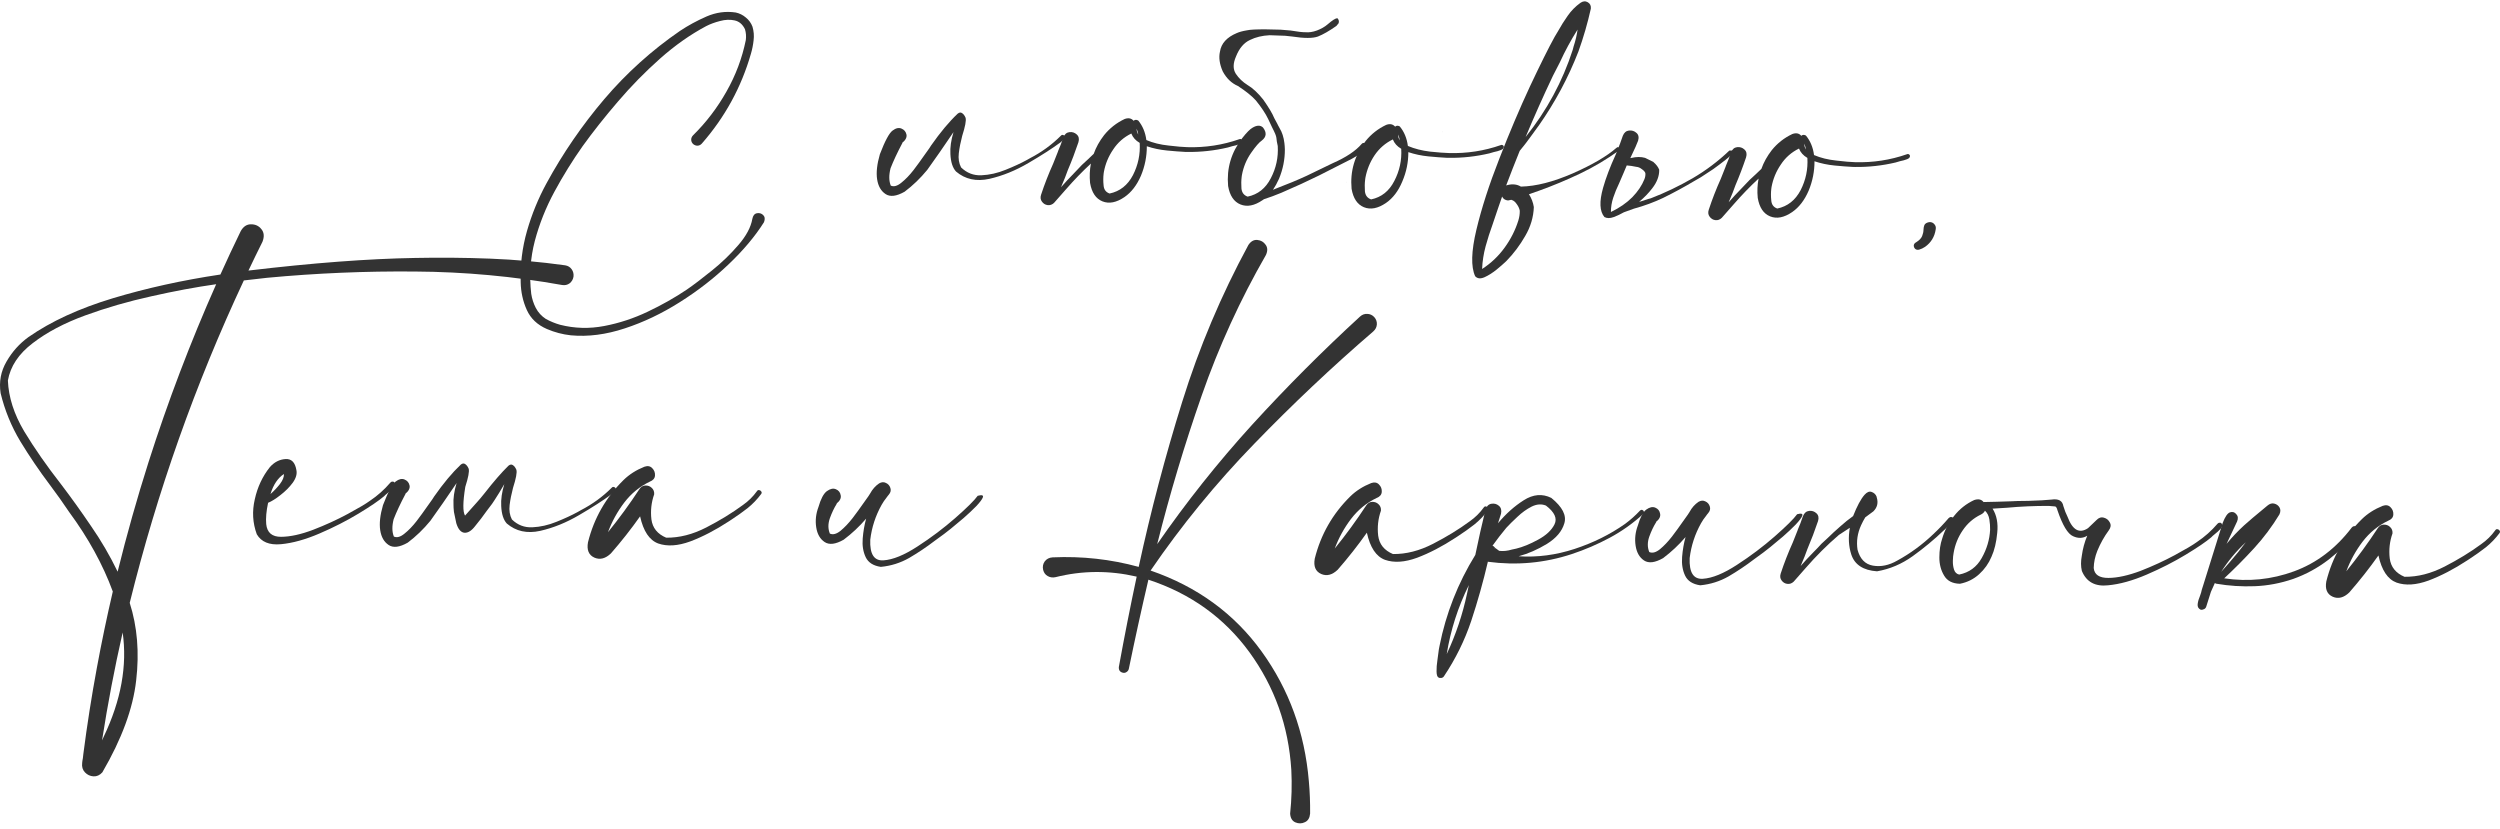 <?xml version="1.0" encoding="UTF-8"?> <svg xmlns="http://www.w3.org/2000/svg" width="368" height="122" viewBox="0 0 368 122" fill="none"><path d="M110.744 32.223C110.837 31.743 111.055 31.466 111.398 31.392C111.752 31.317 112.062 31.401 112.327 31.642C112.592 31.895 112.637 32.248 112.462 32.703C111.157 34.777 109.423 36.842 107.26 38.898C105.108 40.953 102.708 42.816 100.06 44.484C97.423 46.152 94.724 47.438 91.964 48.339C89.203 49.253 86.561 49.593 84.037 49.36C82.817 49.227 81.642 48.918 80.513 48.434C79.103 47.827 78.113 46.888 77.542 45.617C76.971 44.346 76.672 42.988 76.645 41.541C76.562 38.977 76.872 36.463 77.574 33.998C78.276 31.546 79.234 29.205 80.449 26.975C82.853 22.562 85.687 18.436 88.948 14.595C92.222 10.754 95.938 7.405 100.095 4.549C101.289 3.753 102.586 3.047 103.988 2.432C105.401 1.817 106.841 1.621 108.306 1.842C108.856 1.96 109.35 2.206 109.789 2.58C110.239 2.943 110.564 3.391 110.764 3.925C110.961 4.587 111.016 5.259 110.93 5.938C110.856 6.618 110.724 7.28 110.533 7.922C109.116 12.85 106.706 17.257 103.302 21.142C103.133 21.326 102.931 21.427 102.695 21.445C102.46 21.452 102.244 21.377 102.048 21.219C101.852 21.039 101.751 20.825 101.745 20.578C101.739 20.331 101.832 20.11 102.024 19.914C103.949 18.018 105.585 15.874 106.932 13.483C108.292 11.092 109.242 8.563 109.785 5.895C109.855 5.356 109.815 4.826 109.662 4.305C109.313 3.58 108.8 3.146 108.121 3.001C107.454 2.857 106.742 2.888 105.984 3.094C105.227 3.289 104.551 3.538 103.956 3.842C101.623 5.083 99.359 6.677 97.162 8.626C94.966 10.575 92.902 12.68 90.969 14.94C89.037 17.189 87.3 19.383 85.758 21.523C84.264 23.64 82.885 25.866 81.621 28.2C80.357 30.535 79.391 32.958 78.723 35.47C78.066 37.994 77.89 40.582 78.195 43.234C78.308 43.977 78.533 44.675 78.871 45.33C79.221 45.996 79.714 46.536 80.352 46.95C81.026 47.318 81.725 47.604 82.45 47.808C84.578 48.349 86.74 48.41 88.937 47.989C91.146 47.569 93.285 46.864 95.353 45.877C97.434 44.889 99.352 43.804 101.107 42.621C102.147 41.904 103.379 40.967 104.805 39.812C106.242 38.657 107.534 37.411 108.682 36.073C109.841 34.736 110.528 33.453 110.744 32.223Z" fill="#333333"></path><path d="M140.354 19.448C138.975 21.494 137.689 23.345 136.495 25.003C135.487 26.235 134.375 27.306 133.159 28.22C131.967 28.898 131.034 29.014 130.358 28.568C129.682 28.122 129.267 27.397 129.113 26.395C128.959 25.392 129.095 24.161 129.519 22.701C130.269 20.739 130.893 19.578 131.391 19.217C131.87 18.855 132.303 18.758 132.692 18.923C133.1 19.089 133.348 19.388 133.436 19.821C133.505 20.234 133.29 20.641 132.791 21.041L132.85 21.042L132.82 21.071C132.083 22.465 131.506 23.696 131.09 24.764C130.832 25.777 130.842 26.63 131.121 27.322C131.567 27.527 132.09 27.383 132.689 26.887C133.288 26.41 133.88 25.797 134.465 25.046C135.051 24.275 135.556 23.581 135.982 22.964C136.225 22.617 136.417 22.347 136.559 22.154C136.72 21.942 136.883 21.701 137.046 21.431C138.423 19.463 139.732 17.896 140.974 16.729C141.213 16.538 141.429 16.514 141.622 16.655C141.835 16.797 142.006 17.026 142.136 17.343C142.245 17.737 142.078 18.625 141.635 20.006C141.399 20.902 141.233 21.75 141.137 22.551C141.041 23.333 141.152 24.031 141.472 24.645C142.316 25.467 143.316 25.852 144.474 25.8C145.651 25.748 146.833 25.481 148.02 24.998C149.227 24.516 150.277 24.03 151.17 23.541C151.309 23.466 151.458 23.381 151.617 23.287C153.322 22.404 154.837 21.302 156.16 19.98C156.261 19.865 156.369 19.828 156.486 19.87C156.603 19.892 156.69 19.953 156.747 20.052C156.803 20.151 156.791 20.259 156.71 20.374C156.509 20.605 156.298 20.806 156.079 20.977C154.863 21.871 153.302 22.874 151.395 23.987C149.508 25.1 147.589 25.88 145.638 26.326C143.708 26.752 142.069 26.392 140.723 25.245C140.226 24.705 139.951 23.847 139.899 22.67C139.842 21.709 139.994 20.635 140.354 19.448Z" fill="#333333"></path><path d="M154.489 29.552L154.46 29.521C154.459 29.541 154.469 29.551 154.489 29.552ZM167.312 18.938C167.305 19.251 167.386 19.537 167.557 19.795C167.505 19.5 167.423 19.215 167.312 18.938ZM162.449 27.292C162.494 27.9 162.789 28.298 163.333 28.487C164.85 28.168 165.997 27.264 166.775 25.773C167.534 24.281 167.864 22.702 167.764 21.034C167.164 20.688 166.753 20.228 166.531 19.655C165.421 20.198 164.531 20.981 163.861 22.004C163.172 23.008 162.716 24.104 162.494 25.294L162.459 25.529C162.387 26.095 162.384 26.683 162.449 27.292ZM160.458 26.924C160.362 25.942 160.403 24.993 160.581 24.076C159.319 25.242 158.095 26.508 156.908 27.872C156.063 28.852 155.479 29.515 155.158 29.86C154.877 30.128 154.561 30.239 154.21 30.192C153.858 30.145 153.577 29.972 153.369 29.673C153.159 29.394 153.118 29.06 153.244 28.671C153.749 27.135 154.342 25.61 155.023 24.098L155.74 22.292L155.741 22.262C156.03 21.603 156.29 20.923 156.522 20.223C156.708 19.757 157.008 19.499 157.421 19.45C157.834 19.4 158.194 19.516 158.501 19.797C158.808 20.079 158.888 20.462 158.74 20.949C158.277 22.329 157.757 23.699 157.177 25.057C156.967 25.679 156.635 26.514 156.18 27.562C156.784 26.87 157.406 26.199 158.048 25.547C158.469 25.125 158.871 24.703 159.253 24.281C159.353 24.185 159.663 23.898 160.184 23.42C160.424 23.171 160.695 22.913 160.995 22.645C161.33 21.693 161.841 20.774 162.527 19.888C163.354 18.868 164.361 18.078 165.55 17.517C166.104 17.314 166.543 17.402 166.867 17.782C167.048 17.609 167.273 17.595 167.544 17.738C168.193 18.517 168.593 19.476 168.744 20.616C169.715 21.029 170.806 21.299 172.019 21.424C173.231 21.569 174.15 21.648 174.777 21.662C177.422 21.741 179.979 21.348 182.448 20.483C182.527 20.446 182.606 20.447 182.683 20.488C182.761 20.529 182.818 20.589 182.856 20.669C182.909 20.905 182.778 21.088 182.461 21.218C182.125 21.348 181.77 21.447 181.396 21.517C181.1 21.589 180.883 21.653 180.745 21.708C178.774 22.173 176.78 22.393 174.761 22.367L174.467 22.361C173.704 22.324 172.804 22.255 171.767 22.153C170.731 22.051 169.745 21.843 168.812 21.528C168.817 23.017 168.53 24.46 167.95 25.858C167.35 27.255 166.542 28.304 165.527 29.006C164.332 29.822 163.249 30.033 162.278 29.639C161.307 29.245 160.7 28.34 160.458 26.924Z" fill="#333333"></path><path d="M200.857 24.894L200.827 24.922C200.846 24.923 200.856 24.933 200.856 24.952L200.857 24.894ZM198.168 26.773L198.138 26.801C198.158 26.802 198.168 26.812 198.167 26.831L198.168 26.773ZM190.212 5.377L189.185 5.266L186.894 5.185C185.795 5.238 184.829 5.471 183.997 5.883C183.105 6.294 182.421 7.102 181.943 8.306C181.488 9.334 181.479 10.186 181.915 10.862C182.351 11.518 182.926 12.07 183.641 12.517C184.377 12.945 185.145 13.658 185.945 14.655C186.781 15.849 187.319 16.753 187.56 17.366L188.04 18.258L188.124 18.436C188.199 18.595 188.274 18.733 188.35 18.853C188.728 19.468 188.966 20.209 189.065 21.073C189.098 21.328 189.121 21.632 189.132 21.985C189.138 23.474 188.851 24.918 188.27 26.315C188.002 26.916 187.705 27.458 187.381 27.941C187.48 27.884 187.589 27.837 187.708 27.801C189.507 27.117 191.05 26.475 192.338 25.878C193.626 25.26 194.904 24.642 196.172 24.024C198.132 23.167 199.555 22.22 200.441 21.182C200.521 21.085 200.61 21.038 200.708 21.041C200.826 21.024 200.924 21.046 201.001 21.106C201.192 21.346 201.156 21.609 200.895 21.897C200.653 22.186 200.363 22.463 200.024 22.73C199.784 22.92 199.436 23.138 198.98 23.382C197.413 24.189 195.807 25.005 194.162 25.83C192.536 26.636 190.684 27.486 188.606 28.38C187.716 28.751 186.866 29.065 186.056 29.321C185.977 29.378 185.907 29.426 185.847 29.464C184.653 30.279 183.57 30.49 182.599 30.096C181.628 29.702 181.021 28.797 180.778 27.381C180.542 24.789 181.232 22.444 182.848 20.345C183.494 19.517 184.005 19 184.382 18.793C185.018 18.415 185.528 18.407 185.912 18.768C186.483 19.506 186.43 20.142 185.751 20.675C185.353 20.94 184.82 21.555 184.151 22.52C183.483 23.484 183.037 24.561 182.814 25.751C182.812 25.83 182.801 25.908 182.779 25.986C182.708 26.552 182.695 27.14 182.74 27.748C182.804 28.357 183.109 28.756 183.654 28.944C185.17 28.625 186.308 27.721 187.067 26.229C187.845 24.738 188.184 23.159 188.085 21.491C188.066 21.471 188.022 21.255 187.952 20.842C187.903 20.429 187.878 20.233 187.878 20.253C187.86 20.174 187.842 20.095 187.824 20.016C187.788 19.878 187.686 19.631 187.517 19.275L187.264 18.769L186.675 17.522C186.301 16.73 185.694 15.815 184.855 14.777C184.281 14.138 183.405 13.432 182.227 12.661C181.276 12.248 180.528 11.526 179.982 10.495C179.516 9.427 179.381 8.464 179.577 7.606C179.761 6.396 180.585 5.483 182.05 4.87C182.426 4.702 182.929 4.566 183.558 4.463C184.011 4.356 184.973 4.309 186.443 4.322L188.5 4.369L189.967 4.49C191.022 4.67 191.755 4.755 192.167 4.745C192.675 4.795 193.236 4.71 193.848 4.489C194.481 4.248 195.007 3.947 195.427 3.584C196.107 2.992 196.584 2.689 196.859 2.676C197.07 2.877 197.133 3.123 197.048 3.415L196.715 3.819C195.66 4.559 194.756 5.077 194.005 5.374C193.254 5.651 191.989 5.652 190.212 5.377Z" fill="#333333"></path><path d="M221.352 21.535C221.405 21.771 221.264 21.954 220.928 22.083C220.611 22.213 220.266 22.313 219.892 22.383C219.596 22.455 219.379 22.519 219.241 22.574C217.27 23.039 215.276 23.259 213.257 23.233C213.159 23.231 213.061 23.229 212.963 23.227C212.2 23.19 211.3 23.12 210.263 23.019C209.226 22.917 208.241 22.709 207.307 22.394C207.313 23.883 207.016 25.326 206.416 26.723C205.836 28.121 205.038 29.17 204.022 29.872C202.828 30.688 201.745 30.899 200.774 30.505C199.803 30.11 199.196 29.206 198.953 27.79C198.718 25.198 199.408 22.853 201.023 20.754C201.85 19.734 202.857 18.944 204.046 18.383C204.599 18.18 205.038 18.268 205.363 18.648C205.543 18.475 205.769 18.461 206.04 18.604C206.689 19.383 207.089 20.342 207.24 21.482C208.211 21.895 209.302 22.174 210.514 22.319C211.726 22.445 212.646 22.514 213.273 22.528C215.917 22.607 218.475 22.214 220.944 21.349C221.023 21.312 221.102 21.313 221.179 21.354C221.257 21.395 221.314 21.455 221.352 21.535ZM206.053 20.661C206.001 20.366 205.919 20.081 205.808 19.804C205.8 20.117 205.882 20.403 206.053 20.661ZM201.829 29.353C203.346 29.034 204.483 28.129 205.242 26.638C206.02 25.147 206.36 23.568 206.26 21.9C205.66 21.554 205.249 21.094 205.027 20.521C203.917 21.064 203.017 21.847 202.328 22.87C201.658 23.873 201.212 24.97 200.989 26.16C200.988 26.239 200.976 26.317 200.955 26.395C200.883 26.961 200.87 27.549 200.915 28.157C200.98 28.766 201.284 29.164 201.829 29.353Z" fill="#333333"></path><path d="M237.943 21.761C238.043 21.665 238.142 21.638 238.239 21.679C238.336 21.721 238.393 21.791 238.411 21.889C238.448 21.988 238.416 22.075 238.317 22.151C236.504 23.462 234.596 24.595 232.595 25.549C230.594 26.503 228.566 27.349 226.511 28.086C226.056 28.233 225.582 28.398 225.088 28.583C225.068 28.583 225.059 28.582 225.059 28.582C225.437 29.179 225.678 29.811 225.78 30.479C225.727 31.967 225.303 33.388 224.508 34.741C223.733 36.095 222.814 37.319 221.75 38.411C221.73 38.43 221.7 38.459 221.66 38.497C221.319 38.823 220.86 39.224 220.28 39.7C219.682 40.177 219.095 40.546 218.521 40.807C217.927 41.068 217.467 41.018 217.142 40.658C216.507 39.273 216.568 36.992 217.326 33.816C218.083 30.639 219.211 27.148 220.708 23.342C222.185 19.535 223.686 15.994 225.21 12.717C226.754 9.441 227.965 7.01 228.844 5.423C229.027 5.133 229.2 4.843 229.363 4.553C229.792 3.779 230.26 3.035 230.766 2.322C231.273 1.589 231.894 0.956 232.632 0.424C233.01 0.159 233.373 0.128 233.722 0.331C234.07 0.535 234.219 0.852 234.171 1.282C233.691 3.426 233.085 5.518 232.353 7.559C230.855 11.424 228.901 15.073 226.491 18.506C226.471 18.544 226.42 18.612 226.339 18.708C226.117 19.017 225.753 19.518 225.247 20.212C224.762 20.886 224.247 21.551 223.703 22.204C223.018 23.893 222.352 25.593 221.706 27.302C221.765 27.284 221.825 27.266 221.884 27.247C222.633 27.049 223.298 27.122 223.878 27.469C226.094 27.421 228.637 26.772 231.508 25.524C234.378 24.257 236.524 23.002 237.943 21.761ZM232.22 4.353C231.244 5.898 230.375 7.505 229.612 9.172C229.284 9.831 228.945 10.489 228.597 11.148C227.178 14.133 225.836 17.139 224.572 20.167C227.698 16.26 230.009 11.983 231.506 7.334C231.548 7.178 231.591 7.013 231.635 6.838C231.908 6.021 232.103 5.193 232.22 4.353ZM222.511 29.436L222.482 29.406C222.325 29.442 222.157 29.477 221.98 29.512C221.55 29.463 221.26 29.271 221.111 28.934C220.902 29.498 220.703 30.071 220.514 30.655C220.261 31.433 219.998 32.211 219.726 32.988C219.329 34.076 218.981 35.165 218.682 36.256C218.383 37.366 218.211 38.478 218.166 39.594C219.459 38.761 220.56 37.718 221.471 36.465C222.381 35.212 223.058 33.876 223.501 32.456C223.65 31.969 223.719 31.491 223.71 31.021C223.658 30.706 223.509 30.379 223.262 30.041C223.034 29.703 222.784 29.501 222.511 29.436Z" fill="#333333"></path><path d="M212.343 19.392L212.342 19.451C212.342 19.431 212.332 19.422 212.313 19.421L212.343 19.392ZM241.68 24.901C241.429 24.7 241.167 24.586 240.893 24.56L240.864 24.559C240.376 24.451 239.908 24.381 239.457 24.352C239.292 24.72 239.137 25.089 238.991 25.458L238.34 26.971C237.991 27.688 237.7 28.397 237.469 29.097C237.237 29.797 237.124 30.5 237.127 31.205C238.376 30.606 239.421 29.885 240.263 29.042C241.086 28.198 241.684 27.311 242.058 26.379C242.183 26.068 242.229 25.766 242.196 25.471C242.122 25.273 241.95 25.083 241.68 24.901ZM243.204 27.727C242.658 28.44 242.016 29.101 241.277 29.711C241.573 29.64 241.869 29.548 242.165 29.437C242.482 29.327 242.758 29.245 242.994 29.192C245.11 28.377 247.161 27.395 249.147 26.244C251.113 25.094 252.918 23.733 254.56 22.164C255.052 22.116 255.226 22.218 255.083 22.47C254.92 22.74 254.559 23.095 254 23.532C253.442 23.971 252.834 24.427 252.176 24.902C251.499 25.357 250.893 25.755 250.356 26.095C249.819 26.416 249.492 26.605 249.373 26.661C247.883 27.548 246.355 28.376 244.789 29.144C243.442 29.78 242.038 30.297 240.579 30.695C240.559 30.714 240.529 30.723 240.49 30.722C240.372 30.759 239.887 30.934 239.037 31.248C238.541 31.53 238.046 31.764 237.552 31.949C236.998 32.152 236.538 32.151 236.17 31.947C235.463 31.109 235.398 29.677 235.972 27.652C236.398 26.154 237.013 24.532 237.817 22.787C238.356 21.466 238.71 20.534 238.879 19.989C239.066 19.523 239.366 19.266 239.779 19.216C240.211 19.167 240.581 19.283 240.888 19.564C241.196 19.826 241.276 20.21 241.127 20.716C241.002 21.046 240.878 21.347 240.754 21.618C240.383 22.433 240.125 22.985 239.981 23.276L240.129 23.25C240.878 23.071 241.554 23.067 242.158 23.237L243.408 23.853L243.379 23.852C243.802 24.214 244.088 24.593 244.236 24.988C244.254 25.909 243.91 26.822 243.204 27.727Z" fill="#333333"></path><path d="M252.771 31.762L252.742 31.732C252.742 31.752 252.751 31.762 252.771 31.762ZM265.594 21.149C265.587 21.462 265.668 21.748 265.839 22.006C265.787 21.711 265.705 21.425 265.594 21.149ZM260.731 29.502C260.776 30.111 261.071 30.509 261.615 30.698C263.132 30.379 264.279 29.474 265.058 27.983C265.816 26.492 266.146 24.913 266.046 23.245C265.447 22.899 265.035 22.439 264.813 21.866C263.703 22.409 262.813 23.192 262.143 24.215C261.454 25.218 260.999 26.315 260.776 27.505L260.741 27.739C260.669 28.306 260.666 28.894 260.731 29.502ZM258.74 29.134C258.644 28.153 258.685 27.203 258.863 26.287C257.602 27.453 256.377 28.719 255.19 30.083C254.345 31.063 253.761 31.726 253.44 32.071C253.16 32.339 252.843 32.45 252.492 32.403C252.14 32.356 251.86 32.183 251.651 31.884C251.441 31.605 251.4 31.271 251.526 30.882C252.031 29.346 252.624 27.821 253.305 26.309L254.022 24.503L254.023 24.473C254.312 23.814 254.572 23.134 254.804 22.434C254.991 21.968 255.29 21.71 255.703 21.661C256.116 21.611 256.476 21.727 256.783 22.008C257.091 22.29 257.17 22.673 257.022 23.16C256.56 24.54 256.039 25.91 255.459 27.268C255.249 27.89 254.917 28.725 254.462 29.773C255.066 29.081 255.688 28.41 256.33 27.758C256.751 27.336 257.153 26.914 257.535 26.492C257.635 26.396 257.945 26.109 258.466 25.631C258.707 25.382 258.977 25.124 259.277 24.856C259.612 23.904 260.123 22.985 260.809 22.099C261.636 21.079 262.644 20.289 263.832 19.728C264.386 19.525 264.825 19.613 265.149 19.992C265.33 19.82 265.555 19.806 265.827 19.949C266.476 20.728 266.875 21.687 267.026 22.826C267.997 23.24 269.088 23.509 270.301 23.635C271.513 23.78 272.432 23.859 273.059 23.873C275.704 23.952 278.261 23.559 280.73 22.694C280.81 22.657 280.888 22.658 280.965 22.699C281.043 22.74 281.1 22.8 281.138 22.879C281.191 23.116 281.06 23.299 280.743 23.429C280.407 23.558 280.052 23.658 279.678 23.728C279.382 23.8 279.165 23.863 279.027 23.919C277.056 24.384 275.062 24.604 273.043 24.578L272.75 24.571C271.986 24.535 271.086 24.465 270.049 24.364C269.013 24.262 268.028 24.054 267.094 23.739C267.099 25.228 266.812 26.671 266.232 28.069C265.632 29.466 264.824 30.515 263.809 31.217C262.614 32.033 261.531 32.244 260.56 31.849C259.589 31.455 258.982 30.55 258.74 29.134Z" fill="#333333"></path><path d="M284.935 33.779C284.773 34.853 284.254 35.703 283.378 36.33C283.099 36.52 282.802 36.66 282.486 36.751C282.25 36.804 282.055 36.761 281.901 36.62C281.767 36.48 281.702 36.312 281.707 36.116C281.731 35.921 281.852 35.767 282.07 35.654C282.527 35.37 282.818 35.063 282.943 34.733C283.068 34.423 283.134 34.111 283.141 33.797C283.146 33.543 283.191 33.319 283.273 33.124C283.376 32.911 283.605 32.77 283.959 32.699C284.274 32.667 284.526 32.761 284.717 32.981C284.928 33.201 285 33.467 284.935 33.779Z" fill="#333333"></path><path d="M83.192 39.054C83.603 39.122 83.921 39.315 84.15 39.634C84.378 39.953 84.467 40.317 84.419 40.727C84.351 41.137 84.157 41.466 83.838 41.713C83.519 41.941 83.155 42.021 82.745 41.953C75.6 40.676 68.382 40.014 61.091 39.968C53.82 39.902 46.571 40.209 39.342 40.889C38.38 40.985 37.23 41.115 35.893 41.281C28.748 56.539 23.148 72.36 19.094 88.744C20.211 92.237 20.527 96.045 20.043 100.168C19.577 104.291 17.918 108.799 15.063 113.691C14.681 114.113 14.246 114.309 13.756 114.279C13.267 114.248 12.85 114.053 12.505 113.692C12.161 113.332 12.024 112.868 12.095 112.302C12.117 112.224 12.129 112.116 12.132 111.979C12.154 111.862 12.177 111.735 12.2 111.599C12.226 111.306 12.25 111.091 12.273 110.954C12.819 106.715 13.483 102.489 14.264 98.275C14.956 94.529 15.736 90.794 16.604 87.072C15.144 83.102 12.998 79.194 10.164 75.349C9.273 74.016 8.332 72.692 7.342 71.377C5.782 69.305 4.33 67.166 2.988 64.961C1.666 62.757 0.7 60.394 0.09 57.873C-0.166 56.202 0.124 54.651 0.96 53.22C1.796 51.769 2.872 50.569 4.187 49.619C7.512 47.304 11.652 45.399 16.605 43.904C21.578 42.409 26.858 41.245 32.443 40.41C33.413 38.258 34.412 36.125 35.44 34.013C35.827 33.336 36.334 33.004 36.961 33.019C37.589 33.013 38.093 33.25 38.474 33.728C38.875 34.208 38.93 34.826 38.638 35.583C37.941 36.978 37.252 38.393 36.573 39.827C45.987 38.707 54.165 38.088 61.106 37.97C64.793 37.896 68.468 37.929 72.13 38.071C75.812 38.212 79.499 38.54 83.192 39.054ZM15.27 108.435C17.821 103.086 18.749 97.974 18.055 93.1C16.859 98.362 15.848 103.658 15.022 108.988C15.105 108.794 15.187 108.61 15.27 108.435ZM21.854 68.06C24.701 59.132 28.024 50.39 31.823 41.836C28.834 42.259 25.646 42.853 22.257 43.619C18.869 44.366 15.633 45.302 12.55 46.428C9.467 47.553 6.888 48.916 4.813 50.515C2.739 52.094 1.522 53.928 1.161 56.016C1.263 58.467 2.059 60.954 3.551 63.475C5.063 65.978 6.886 68.595 9.02 71.327C10.504 73.28 11.968 75.321 13.409 77.45C14.871 79.559 16.174 81.793 17.316 84.15C18.653 78.733 20.166 73.37 21.854 68.06Z" fill="#333333"></path><path d="M58.026 70.96C58.216 71.199 58.181 71.463 57.919 71.751C57.678 72.039 57.387 72.317 57.048 72.584C56.809 72.774 56.639 72.927 56.538 73.042C55.779 73.691 54.524 74.545 52.776 75.602C51.027 76.66 49.113 77.636 47.035 78.529C44.957 79.423 43.063 79.949 41.355 80.106C39.646 80.263 38.461 79.776 37.8 78.645C37.191 76.986 37.092 75.269 37.505 73.496C37.898 71.702 38.639 70.122 39.728 68.756C40.372 68.026 41.136 67.632 42.019 67.573C42.902 67.514 43.439 68.055 43.629 69.196C43.753 69.767 43.573 70.39 43.087 71.065C42.602 71.72 42 72.323 41.282 72.875C40.584 73.428 39.977 73.806 39.463 74.01C39.2 75.238 39.108 76.284 39.187 77.148C39.315 78.405 40.046 79.028 41.379 79.019C42.732 79.01 44.308 78.664 46.107 77.98C47.926 77.276 49.619 76.501 51.187 75.655C52.754 74.808 53.837 74.167 54.435 73.73C55.569 72.972 56.579 72.073 57.465 71.035C57.546 70.939 57.635 70.892 57.733 70.894C57.851 70.878 57.949 70.899 58.026 70.96ZM41.793 69.772C40.898 70.359 40.239 71.343 39.815 72.725C40.315 72.285 40.777 71.796 41.201 71.257C41.625 70.699 41.822 70.204 41.793 69.772Z" fill="#333333"></path><path d="M72.799 73.614L72.433 74.164C72.171 74.491 71.909 74.838 71.645 75.204C71.119 75.956 70.553 76.698 69.949 77.429C69.424 78.122 68.897 78.453 68.368 78.422C67.84 78.371 67.439 77.901 67.165 77.013C67.059 76.482 66.944 75.931 66.82 75.36C66.772 74.889 66.75 74.545 66.755 74.33C66.698 73.369 66.85 72.295 67.21 71.108C65.831 73.153 64.544 75.005 63.351 76.663C62.343 77.894 61.231 78.966 60.015 79.879C58.823 80.558 57.889 80.674 57.214 80.228C56.538 79.781 56.123 79.057 55.969 78.055C55.815 77.052 55.95 75.821 56.375 74.361C57.125 72.399 57.749 71.238 58.247 70.877C58.726 70.515 59.159 70.417 59.548 70.583C59.956 70.749 60.204 71.048 60.292 71.481C60.361 71.894 60.146 72.301 59.647 72.701L59.706 72.702L59.676 72.731C58.939 74.125 58.362 75.356 57.946 76.424C57.688 77.437 57.698 78.289 57.977 78.981C58.423 79.187 58.946 79.042 59.545 78.546C60.144 78.07 60.736 77.456 61.321 76.706C61.907 75.935 62.412 75.241 62.838 74.624C63.081 74.277 63.273 74.007 63.415 73.814C63.576 73.602 63.739 73.361 63.901 73.09C65.279 71.123 66.588 69.556 67.83 68.389C68.069 68.198 68.285 68.174 68.478 68.315C68.691 68.457 68.862 68.686 68.992 69.003C69.101 69.397 68.934 70.284 68.491 71.665C68.126 73.93 68.114 75.34 68.454 75.896C69.239 75.013 69.822 74.36 70.204 73.937C70.505 73.611 70.878 73.169 71.322 72.611C72.674 70.878 73.851 69.523 74.853 68.547C75.093 68.356 75.309 68.332 75.502 68.473C75.714 68.615 75.885 68.844 76.015 69.161C76.124 69.555 75.957 70.442 75.514 71.823C75.279 72.719 75.113 73.558 75.017 74.34C74.92 75.141 75.032 75.848 75.351 76.463C76.195 77.285 77.196 77.67 78.353 77.618C79.531 77.566 80.713 77.299 81.9 76.816C83.106 76.334 84.156 75.848 85.049 75.359C85.168 75.283 85.317 75.198 85.496 75.104C87.202 74.222 88.716 73.12 90.04 71.798C90.14 71.682 90.249 71.646 90.365 71.687C90.483 71.71 90.569 71.77 90.626 71.87C90.683 71.969 90.67 72.076 90.589 72.192C90.388 72.422 90.178 72.624 89.958 72.795C88.743 73.688 87.181 74.692 85.274 75.805C83.387 76.918 81.468 77.698 79.518 78.143C77.587 78.57 75.949 78.21 74.603 77.063C74.105 76.523 73.83 75.665 73.778 74.488C73.722 73.527 73.873 72.453 74.233 71.266C73.723 72.155 73.245 72.938 72.799 73.614Z" fill="#333333"></path><path d="M111.417 72.308C111.499 72.173 111.608 72.116 111.745 72.139C111.881 72.162 111.988 72.233 112.063 72.352C112.139 72.451 112.137 72.569 112.055 72.704C111.469 73.494 110.797 74.194 110.038 74.804C109.28 75.394 108.493 75.955 107.677 76.485C107.538 76.58 107.409 76.665 107.29 76.74C105.32 78.028 103.426 79.014 101.607 79.698C99.789 80.363 98.219 80.464 96.896 80.004C95.594 79.524 94.702 78.191 94.222 76.006C92.886 77.896 91.453 79.715 89.924 81.463C89.123 82.229 88.315 82.436 87.499 82.084C86.665 81.713 86.349 80.961 86.55 79.83C87.434 76.284 89.179 73.228 91.785 70.661C92.626 69.838 93.65 69.185 94.857 68.703C95.331 68.537 95.712 68.605 95.999 68.905C96.306 69.206 96.445 69.571 96.415 70.001C96.387 70.412 96.135 70.71 95.66 70.895C94.174 71.606 92.916 72.636 91.886 73.984C90.876 75.313 90.079 76.765 89.495 78.338C91.148 76.299 92.695 74.179 94.136 71.978C94.359 71.65 94.647 71.48 95.001 71.468C95.373 71.457 95.684 71.572 95.934 71.813C96.203 72.054 96.323 72.37 96.295 72.761C95.876 73.947 95.74 75.178 95.888 76.455C96.056 77.712 96.78 78.61 98.062 79.148C100.002 79.172 101.973 78.668 103.976 77.636C105.979 76.603 107.768 75.507 109.343 74.348C110.159 73.778 110.851 73.098 111.417 72.308Z" fill="#333333"></path><path d="M143.92 72.98C144.531 72.818 144.784 72.892 144.679 73.203C144.575 73.495 144.251 73.928 143.709 74.504C143.167 75.059 142.546 75.643 141.847 76.254C141.147 76.846 140.518 77.37 139.959 77.828C139.42 78.266 139.091 78.524 138.971 78.599C138.513 78.922 138.045 79.264 137.566 79.626C136.37 80.539 135.126 81.373 133.835 82.128C132.544 82.863 131.152 83.302 129.659 83.444C128.546 83.282 127.802 82.805 127.428 82.013C127.053 81.221 126.907 80.306 126.99 79.27C127.072 78.234 127.241 77.258 127.496 76.343C126.51 77.496 125.409 78.529 124.192 79.442C123.001 80.121 122.067 80.237 121.391 79.791C120.715 79.344 120.3 78.62 120.147 77.617C119.993 76.615 120.103 75.618 120.479 74.627C120.819 73.44 121.228 72.666 121.707 72.304C122.205 71.943 122.648 71.845 123.037 72.011C123.445 72.177 123.683 72.476 123.752 72.909C123.84 73.322 123.635 73.729 123.136 74.129C123.156 74.129 123.175 74.13 123.195 74.13C123.215 74.111 123.225 74.092 123.225 74.072C123.205 74.091 123.185 74.12 123.165 74.159C122.778 74.777 122.439 75.494 122.146 76.311C121.873 77.108 121.876 77.852 122.155 78.544C122.601 78.75 123.123 78.615 123.722 78.139C124.321 77.643 124.913 77.019 125.499 76.269C126.085 75.498 126.59 74.804 127.016 74.187C127.259 73.84 127.451 73.57 127.593 73.377C127.754 73.165 127.916 72.924 128.079 72.653C128.427 72.015 128.869 71.515 129.407 71.155C129.764 70.948 130.098 70.926 130.408 71.089C130.738 71.234 130.958 71.484 131.067 71.839C131.177 72.174 131.102 72.496 130.84 72.803C130.759 72.9 130.689 72.986 130.628 73.063C130.609 73.063 130.599 73.063 130.599 73.063L130.627 73.093C130.607 73.112 130.577 73.141 130.537 73.179C130.517 73.198 130.507 73.217 130.507 73.237C130.224 73.583 129.981 73.94 129.777 74.308C128.878 75.914 128.32 77.625 128.103 79.442C128.016 81.556 128.66 82.57 130.034 82.483C131.427 82.397 133.109 81.71 135.079 80.422C137.068 79.134 138.912 77.746 140.612 76.256C142.311 74.766 143.414 73.674 143.92 72.98Z" fill="#333333"></path><path d="M202.286 46.67C202.573 46.99 202.702 47.355 202.673 47.766C202.644 48.157 202.47 48.496 202.15 48.783C196.073 54.014 190.226 59.534 184.606 65.344C178.988 71.134 173.908 77.348 169.368 83.985C176.234 86.353 181.682 90.325 185.712 95.901C189.742 101.477 192.058 107.838 192.662 114.982C192.803 116.553 192.865 118.141 192.849 119.747C192.795 120.393 192.54 120.818 192.085 121.023C191.629 121.248 191.158 121.257 190.673 121.05C190.207 120.844 189.952 120.417 189.908 119.769C190.133 117.619 190.191 115.475 190.082 113.338C189.679 106.883 187.623 101.107 183.916 96.008C180.208 90.929 175.251 87.369 169.044 85.329C168.024 89.695 167.063 94.071 166.161 98.459C166.117 98.654 166.006 98.808 165.827 98.922C165.667 99.036 165.49 99.071 165.295 99.027C165.081 98.983 164.916 98.882 164.802 98.722C164.708 98.563 164.673 98.376 164.697 98.162C165.503 93.733 166.377 89.305 167.319 84.879C163.283 83.946 159.293 83.974 155.351 84.963C154.937 85.051 154.556 84.994 154.208 84.79C153.879 84.606 153.66 84.307 153.552 83.894C153.445 83.421 153.523 83.001 153.786 82.635C154.069 82.269 154.455 82.072 154.946 82.044C159.263 81.847 163.486 82.315 167.616 83.446C169.388 75.258 171.521 67.165 174.014 59.17C176.507 51.154 179.758 43.45 183.766 36.056C184.131 35.516 184.568 35.271 185.077 35.322C185.605 35.373 186.011 35.607 186.296 36.025C186.6 36.424 186.618 36.924 186.35 37.525C182.556 44.12 179.401 51.024 176.887 58.235C174.373 65.427 172.19 72.715 170.338 80.098C174.612 73.925 179.272 68.065 184.317 62.517C189.382 56.969 194.676 51.661 200.2 46.594C200.52 46.307 200.876 46.178 201.267 46.206C201.659 46.215 201.999 46.37 202.286 46.67Z" fill="#333333"></path><path d="M218.398 74.714C218.48 74.579 218.589 74.523 218.725 74.545C218.862 74.568 218.968 74.639 219.044 74.758C219.12 74.858 219.117 74.975 219.036 75.111C218.45 75.901 217.777 76.601 217.019 77.211C216.261 77.801 215.474 78.361 214.658 78.891C214.519 78.986 214.39 79.071 214.27 79.147C212.301 80.435 210.407 81.421 208.588 82.105C206.77 82.769 205.199 82.871 203.877 82.41C202.574 81.93 201.683 80.598 201.203 78.412C199.867 80.302 198.434 82.121 196.905 83.87C196.104 84.635 195.295 84.842 194.48 84.491C193.646 84.12 193.329 83.368 193.531 82.236C194.415 78.691 196.159 75.635 198.765 73.068C199.607 72.245 200.631 71.592 201.838 71.109C202.312 70.944 202.693 71.011 202.98 71.311C203.287 71.612 203.426 71.978 203.396 72.408C203.367 72.819 203.116 73.117 202.641 73.302C201.155 74.013 199.897 75.043 198.867 76.391C197.857 77.72 197.06 79.171 196.475 80.745C198.129 78.706 199.676 76.585 201.117 74.384C201.34 74.056 201.628 73.887 201.981 73.875C202.354 73.864 202.665 73.978 202.914 74.219C203.183 74.46 203.304 74.776 203.275 75.168C202.857 76.353 202.721 77.584 202.869 78.861C203.036 80.119 203.761 81.017 205.043 81.555C206.983 81.579 208.954 81.075 210.957 80.042C212.96 79.01 214.749 77.914 216.323 76.754C217.14 76.185 217.831 75.505 218.398 74.714Z" fill="#333333"></path><path d="M220.103 80.601L220.101 80.659C220.102 80.64 220.092 80.63 220.073 80.629C220.093 80.61 220.103 80.601 220.103 80.601ZM241.394 75.173C241.514 75.058 241.633 75.022 241.75 75.063C241.866 75.105 241.943 75.185 241.979 75.304C242.036 75.422 242.003 75.539 241.883 75.654C240.382 77.031 238.739 78.199 236.953 79.158C235.167 80.117 233.307 80.917 231.371 81.559C227.363 82.88 223.248 83.257 219.026 82.692L219.057 82.663C219.057 82.663 219.047 82.663 219.027 82.663C219.027 82.663 219.027 82.653 219.028 82.633C218.333 85.615 217.513 88.535 216.567 91.394C215.6 94.272 214.265 96.984 212.561 99.532C212.48 99.667 212.36 99.753 212.202 99.788C212.025 99.824 211.869 99.801 211.734 99.719C211.559 99.617 211.468 99.321 211.46 98.831C211.451 98.341 211.493 97.794 211.585 97.189C211.657 96.583 211.728 96.056 211.797 95.606C211.841 95.372 211.875 95.197 211.897 95.08C212.847 90.301 214.604 85.835 217.168 81.681C217.63 79.438 218.131 77.206 218.671 74.985C218.839 74.499 219.129 74.222 219.542 74.152C219.955 74.083 220.316 74.18 220.624 74.441C220.951 74.703 221.06 75.097 220.95 75.624C220.802 76.091 220.654 76.558 220.507 77.025C221.655 75.64 222.915 74.512 224.287 73.642C225.68 72.753 227.035 72.636 228.353 73.293C229.989 74.623 230.627 75.871 230.268 77.038C229.928 78.206 229.072 79.216 227.7 80.066C226.329 80.897 224.943 81.503 223.543 81.883C226.283 82.062 229.026 81.703 231.771 80.804C234.515 79.906 236.993 78.679 239.204 77.122C240.001 76.533 240.731 75.883 241.394 75.173ZM212.958 96.279C214.296 93.429 215.294 90.454 215.952 87.354C216.04 86.945 216.127 86.535 216.215 86.126C214.613 89.362 213.527 92.746 212.958 96.279ZM220.073 80.629C220.033 80.668 220.022 80.707 220.041 80.746L220.101 80.659C220.275 80.8 220.467 80.942 220.68 81.084C221.286 81.156 221.914 81.092 222.566 80.891C222.763 80.837 222.97 80.793 223.186 80.758C224.152 80.525 225.22 80.089 226.391 79.449C227.582 78.81 228.393 78.054 228.824 77.182C229.255 76.31 228.835 75.39 227.563 74.421C226.903 74.151 226.196 74.204 225.442 74.579C224.709 74.954 224.011 75.458 223.35 76.089C222.69 76.701 222.148 77.238 221.726 77.698C221.021 78.545 220.345 79.421 219.697 80.327C219.755 80.348 219.814 80.379 219.871 80.419C219.928 80.499 219.996 80.569 220.073 80.629Z" fill="#333333"></path><path d="M264.536 75.694C265.147 75.531 265.4 75.605 265.295 75.916C265.191 76.208 264.867 76.641 264.325 77.217C263.784 77.773 263.163 78.356 262.463 78.968C261.764 79.559 261.134 80.084 260.575 80.541C260.036 80.98 259.707 81.237 259.588 81.312C259.129 81.635 258.661 81.977 258.183 82.339C256.986 83.252 255.742 84.086 254.451 84.841C253.16 85.576 251.769 86.015 250.276 86.157C249.162 85.995 248.418 85.518 248.044 84.726C247.67 83.934 247.524 83.02 247.606 81.983C247.688 80.947 247.857 79.971 248.113 79.056C247.126 80.209 246.025 81.243 244.809 82.156C243.617 82.834 242.684 82.95 242.008 82.504C241.332 82.058 240.917 81.333 240.763 80.331C240.609 79.328 240.72 78.332 241.095 77.341C241.435 76.153 241.845 75.379 242.323 75.017C242.821 74.656 243.265 74.559 243.653 74.724C244.061 74.89 244.299 75.189 244.368 75.622C244.457 76.035 244.251 76.442 243.752 76.842C243.772 76.843 243.792 76.843 243.811 76.844C243.831 76.824 243.841 76.805 243.842 76.785C243.822 76.805 243.802 76.834 243.781 76.872C243.395 77.49 243.055 78.208 242.762 79.024C242.49 79.821 242.492 80.566 242.771 81.257C243.217 81.463 243.74 81.328 244.338 80.852C244.937 80.356 245.53 79.733 246.115 78.982C246.701 78.211 247.207 77.517 247.632 76.9C247.875 76.553 248.067 76.283 248.209 76.09C248.371 75.878 248.533 75.637 248.696 75.367C249.043 74.728 249.486 74.228 250.023 73.868C250.381 73.661 250.714 73.639 251.024 73.803C251.354 73.947 251.574 74.197 251.684 74.552C251.794 74.888 251.718 75.209 251.456 75.517C251.376 75.613 251.305 75.7 251.244 75.776C251.225 75.776 251.215 75.776 251.215 75.776L251.244 75.806C251.224 75.825 251.194 75.854 251.154 75.892C251.134 75.911 251.123 75.93 251.123 75.95C250.841 76.296 250.597 76.653 250.393 77.021C249.495 78.627 248.937 80.338 248.719 82.155C248.632 84.269 249.276 85.283 250.65 85.196C252.044 85.11 253.725 84.423 255.695 83.135C257.684 81.848 259.528 80.459 261.228 78.969C262.928 77.479 264.03 76.387 264.536 75.694Z" fill="#333333"></path><path d="M263.363 85.306L263.335 85.276C263.334 85.295 263.344 85.305 263.363 85.306ZM270.86 77.511C271.52 76.918 272.159 76.404 272.777 75.967C273.359 74.491 273.921 73.446 274.464 72.831C274.826 72.428 275.172 72.289 275.503 72.414C275.853 72.539 276.093 72.76 276.223 73.076C276.242 73.116 276.25 73.156 276.25 73.195C276.506 74.004 276.343 74.695 275.762 75.27C275.423 75.517 275.024 75.812 274.566 76.154C274.342 76.521 274.137 76.909 273.952 77.316C273.415 78.499 273.241 79.7 273.429 80.919C273.791 82.278 274.548 83.06 275.699 83.262C276.871 83.465 278.062 83.217 279.274 82.519C281.199 81.466 282.963 80.173 284.565 78.642C285.366 77.896 286.119 77.11 286.824 76.283C286.984 76.13 287.142 76.075 287.298 76.117C287.454 76.16 287.559 76.251 287.615 76.389C287.67 76.547 287.618 76.703 287.457 76.856L286.137 78.06C284.694 79.438 283.166 80.707 281.552 81.865C279.939 83.024 278.187 83.768 276.298 84.098C274.263 83.954 272.998 83.123 272.503 81.603C272.118 80.399 272.049 79.095 272.297 77.69C271.799 78.012 271.262 78.362 270.685 78.741C268.966 80.211 267.332 81.839 265.783 83.626C264.937 84.607 264.354 85.269 264.033 85.615C263.752 85.883 263.436 85.993 263.084 85.946C262.733 85.899 262.452 85.726 262.243 85.428C262.034 85.149 261.993 84.815 262.119 84.426C262.624 82.889 263.217 81.365 263.898 79.852L264.615 78.046L264.615 78.017C264.905 77.357 265.165 76.677 265.396 75.977C265.583 75.511 265.883 75.254 266.296 75.204C266.709 75.155 267.069 75.27 267.376 75.552C267.683 75.833 267.763 76.217 267.615 76.703C267.152 78.084 266.631 79.453 266.052 80.811C265.842 81.434 265.51 82.269 265.055 83.316C265.658 82.624 266.281 81.953 266.923 81.301C267.344 80.88 267.746 80.458 268.128 80.035C268.228 79.94 268.538 79.653 269.058 79.175C269.56 78.677 270.16 78.122 270.86 77.511Z" fill="#333333"></path><path d="M288.386 84.576C289.862 84.276 290.969 83.468 291.704 82.153C292.459 80.818 292.873 79.426 292.944 77.978C292.955 77.489 292.918 76.978 292.832 76.448C292.746 75.917 292.53 75.491 292.184 75.169C292.081 75.402 291.881 75.594 291.583 75.744C290.494 76.268 289.604 77.041 288.914 78.064C288.225 79.067 287.779 80.174 287.575 81.384C287.51 81.696 287.471 82.087 287.461 82.557C287.45 83.027 287.509 83.459 287.637 83.854C287.766 84.248 288.015 84.489 288.386 84.576ZM302.518 74.55L301.579 74.47C299.502 74.462 297.442 74.553 295.399 74.742C294.633 74.803 293.936 74.846 293.308 74.871C293.914 75.845 294.142 77.035 293.992 78.443C293.863 79.831 293.582 81 293.149 81.95C292.735 82.94 292.127 83.798 291.327 84.524C290.527 85.251 289.585 85.719 288.502 85.93C287.405 85.905 286.63 85.506 286.177 84.732C285.704 83.957 285.47 83.06 285.473 82.042C285.477 81.004 285.615 80.086 285.888 79.289C286.249 78.063 286.832 76.949 287.639 75.949C288.446 74.929 289.434 74.148 290.603 73.606C291.215 73.404 291.673 73.502 291.978 73.901C292.488 73.893 293.135 73.878 293.919 73.857C294.704 73.835 295.43 73.812 296.097 73.788C296.469 73.777 296.764 73.764 296.98 73.749C297.45 73.74 297.989 73.733 298.597 73.727C300.088 73.682 301.216 73.619 301.983 73.538C303.005 73.385 303.586 73.702 303.725 74.489C303.908 75.1 304.111 75.624 304.337 76.06C305.076 78.036 306.083 78.597 307.357 77.744L308.589 76.567C308.93 76.202 309.305 76.084 309.714 76.21C310.104 76.317 310.392 76.558 310.58 76.935C310.768 77.292 310.71 77.673 310.407 78.077C309.74 78.983 309.178 79.989 308.722 81.095C308.389 81.93 308.214 82.769 308.195 83.611C308.29 84.593 309.014 85.079 310.367 85.07C311.7 85.061 313.276 84.714 315.095 84.031C316.894 83.326 318.578 82.551 320.146 81.705C321.713 80.859 322.796 80.217 323.394 79.78C324.528 79.022 325.538 78.124 326.424 77.086C326.505 76.99 326.604 76.943 326.721 76.945C326.82 76.928 326.907 76.95 326.984 77.01C327.175 77.249 327.149 77.513 326.908 77.802C326.646 78.09 326.346 78.367 326.007 78.634C325.767 78.824 325.597 78.977 325.497 79.093C324.737 79.742 323.483 80.595 321.734 81.653C319.986 82.71 318.072 83.686 315.994 84.58C313.916 85.473 312.022 85.999 310.313 86.156C308.407 86.368 307.12 85.663 306.45 84.042C306.289 83.372 306.286 82.627 306.442 81.808C306.583 80.773 306.85 79.79 307.243 78.858C306.607 79.255 305.911 79.279 305.154 78.929C304.378 78.598 303.612 77.327 302.859 75.116C302.769 74.761 302.655 74.572 302.518 74.55Z" fill="#333333"></path><path d="M346.892 77.546C347.103 77.727 347.047 78.049 346.723 78.512C346.418 78.975 345.986 79.475 345.425 80.011C344.883 80.547 344.353 81.045 343.833 81.503C343.313 81.942 342.954 82.238 342.754 82.39C341.159 83.608 339.432 84.549 337.575 85.212C335.698 85.856 333.808 86.215 331.905 86.289C330.002 86.364 328.123 86.243 326.268 85.927C326.17 85.925 326.093 85.884 326.036 85.805C325.83 86.231 325.634 86.668 325.448 87.114C325.236 87.814 325.014 88.515 324.783 89.215C324.74 89.41 324.638 89.554 324.479 89.649C324.301 89.743 324.124 89.778 323.948 89.754C323.599 89.59 323.448 89.312 323.496 88.921C323.544 88.531 323.661 88.122 323.847 87.695C323.972 87.365 324.057 87.073 324.102 86.819C324.166 86.585 324.24 86.352 324.324 86.119L327.175 76.985C327.529 76.072 327.884 75.551 328.24 75.422C328.615 75.293 328.927 75.379 329.175 75.678C329.443 75.959 329.484 76.322 329.297 76.768L327.753 80.054C328.559 79.073 329.423 78.162 330.343 77.321C331.183 76.576 332.013 75.869 332.831 75.202C333.151 74.935 333.461 74.678 333.76 74.43C334.1 74.143 334.435 74.043 334.767 74.129C335.118 74.215 335.378 74.407 335.548 74.705C335.717 75.003 335.71 75.345 335.524 75.733C334.445 77.511 333.203 79.168 331.796 80.704C330.389 82.239 328.925 83.715 327.404 85.13C330.94 85.66 334.368 85.316 337.688 84.098C341.009 82.88 343.84 80.73 346.184 77.648C346.284 77.532 346.393 77.466 346.511 77.449C346.649 77.433 346.776 77.465 346.892 77.546ZM330.581 79.824C329.18 81.125 327.971 82.577 326.955 84.18C327.377 83.7 327.81 83.21 328.252 82.71C329.057 81.788 329.833 80.826 330.581 79.824Z" fill="#333333"></path><path d="M367.299 78.064C367.38 77.929 367.489 77.872 367.626 77.895C367.763 77.918 367.869 77.989 367.945 78.108C368.021 78.207 368.018 78.325 367.937 78.46C367.351 79.25 366.678 79.95 365.92 80.56C365.161 81.15 364.375 81.711 363.559 82.241C363.42 82.336 363.29 82.421 363.171 82.497C361.201 83.784 359.307 84.77 357.489 85.454C355.67 86.119 354.1 86.221 352.777 85.76C351.475 85.28 350.584 83.947 350.104 81.762C348.767 83.652 347.335 85.471 345.806 87.219C345.004 87.985 344.196 88.192 343.381 87.841C342.546 87.469 342.23 86.718 342.432 85.586C343.315 82.04 345.06 78.984 347.666 76.418C348.508 75.594 349.532 74.941 350.739 74.459C351.213 74.293 351.593 74.361 351.881 74.661C352.188 74.962 352.326 75.327 352.297 75.758C352.268 76.168 352.016 76.466 351.542 76.652C350.056 77.363 348.798 78.392 347.768 79.74C346.758 81.07 345.961 82.521 345.376 84.095C347.029 82.055 348.577 79.935 350.018 77.734C350.241 77.406 350.529 77.236 350.882 77.225C351.255 77.213 351.566 77.328 351.815 77.569C352.084 77.81 352.205 78.126 352.176 78.517C351.757 79.703 351.622 80.934 351.77 82.211C351.937 83.468 352.662 84.366 353.943 84.904C355.883 84.928 357.855 84.424 359.858 83.392C361.861 82.359 363.65 81.263 365.224 80.104C366.041 79.534 366.732 78.854 367.299 78.064Z" fill="#333333"></path></svg> 